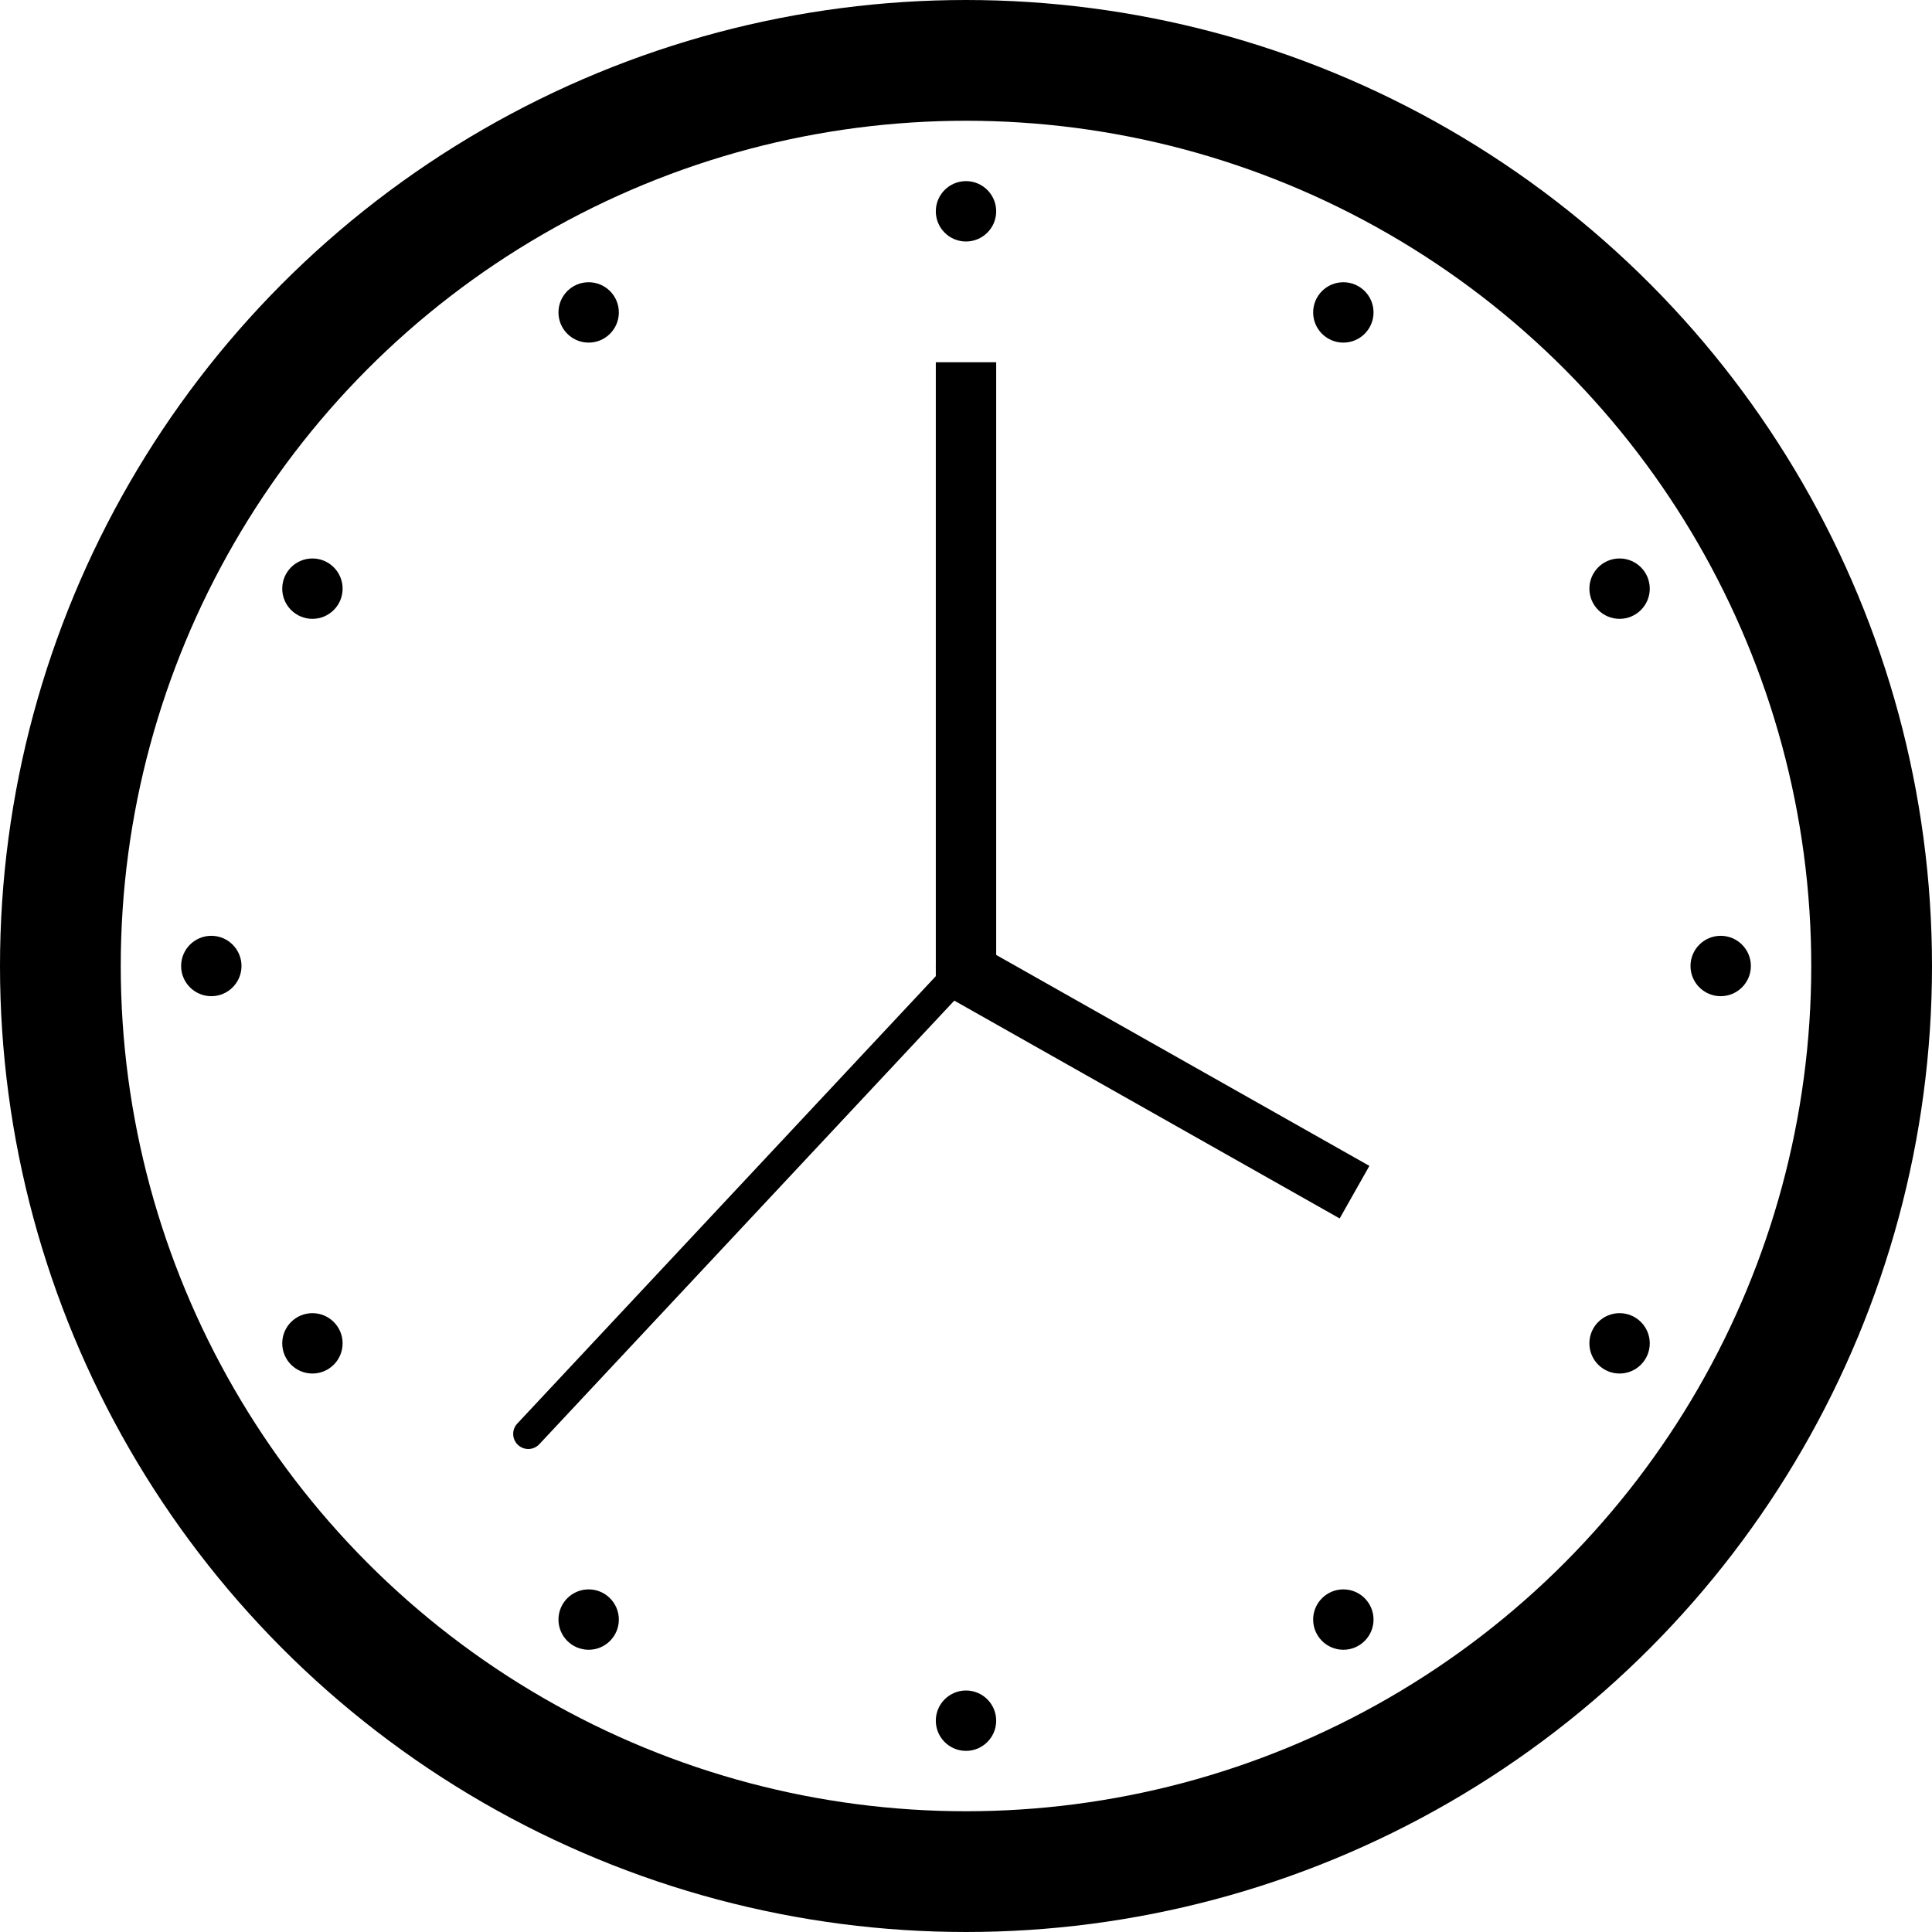 <svg xmlns="http://www.w3.org/2000/svg" class="iconic iconic-clock" width="128" height="128" viewBox="0 0 128 128">
  <g class="iconic-metadata">
    <title>Clock</title>
  </g>
  <g class="iconic-clock-lg iconic-container iconic-lg" data-width="128" data-height="128" display="inline">
    <circle stroke="#000" stroke-width="8" cx="64" cy="64" r="60" class="iconic-clock-body iconic-property-stroke" fill="none" />
    <circle cx="64" cy="14" r="2" class="iconic-clock-hour iconic-clock-hour-12 iconic-property-fill" />
    <circle cx="39" cy="20.699" r="2" class="iconic-clock-hour iconic-clock-hour-11 iconic-property-fill" />
    <circle cx="20.699" cy="39" r="2" class="iconic-clock-hour iconic-clock-hour-10 iconic-property-fill" />
    <circle cx="14" cy="64" r="2" class="iconic-clock-hour iconic-clock-hour-9 iconic-property-fill" />
    <circle cx="20.699" cy="89" r="2" class="iconic-clock-hour iconic-clock-hour-8 iconic-property-fill" />
    <circle cx="39" cy="107.301" r="2" class="iconic-clock-hour iconic-clock-hour-7 iconic-property-fill" />
    <circle cx="64" cy="114" r="2" class="iconic-clock-hour iconic-clock-hour-6 iconic-property-fill" />
    <circle cx="89" cy="107.301" r="2" class="iconic-clock-hour iconic-clock-hour-5 iconic-property-fill" />
    <circle cx="107.301" cy="89" r="2" class="iconic-clock-hour iconic-clock-hour-4 iconic-property-fill" />
    <circle cx="114" cy="64" r="2" class="iconic-clock-hour iconic-clock-hour-3 iconic-property-fill" />
    <circle cx="107.301" cy="39" r="2" class="iconic-clock-hour iconic-clock-hour-2 iconic-property-fill" />
    <circle cx="89" cy="20.699" r="2" class="iconic-clock-hour iconic-clock-hour-1 iconic-property-fill" />
    <path stroke="#000" stroke-width="4" stroke-linecap="square" class="iconic-clock-hand iconic-clock-hand-minute iconic-property-stroke" d="M64 26v37" fill="none" />
    <path stroke="#000" stroke-width="2" stroke-linecap="round" class="iconic-clock-hand iconic-clock-hand-second iconic-property-accent iconic-property-stroke" d="M64 64l-29 31" fill="none" />
    <path stroke="#000" stroke-width="4" stroke-linecap="square" class="iconic-clock-hand iconic-clock-hand-hour iconic-property-stroke" d="M65 65l23 13" fill="none" />
    <circle cx="64" cy="64" r="2" class="iconic-clock-axis iconic-property-fill" />
  </g>
  <g class="iconic-clock-md iconic-container iconic-md" data-width="32" data-height="32" display="none" transform="scale(4)">
    <circle stroke="#000" stroke-width="3" stroke-linecap="round" cx="16" cy="16" r="14.5" class="iconic-clock-body iconic-property-stroke" fill="none" />
    <path stroke="#000" stroke-linecap="round" class="iconic-clock-hand iconic-clock-hand-second iconic-property-accent iconic-property-stroke" d="M16 16l-7 7" fill="none" />
    <path stroke="#000" stroke-width="2" stroke-linecap="square" class="iconic-clock-hand iconic-clock-hand-minute iconic-property-stroke" d="M16 8v7.5" fill="none" />
    <path stroke="#000" stroke-width="2" stroke-linecap="square" class="iconic-clock-hand iconic-clock-hand-hour iconic-property-stroke" d="M16.5 16.5l5.5 2.5" fill="none" />
    <circle cx="16" cy="16" r="1" class="iconic-clock-axis iconic-property-fill" />
  </g>
  <g class="iconic-clock-sm iconic-container iconic-sm" data-width="16" data-height="16" display="none" transform="scale(8)">
    <circle stroke="#000" stroke-width="2" stroke-linecap="round" cx="8" cy="8" r="7" class="iconic-clock-body iconic-property-stroke" fill="none" />
    <path stroke="#000" stroke-width="2" stroke-linecap="square" class="iconic-clock-hand iconic-property-stroke" d="M8 5v3l2 1" fill="none" />
  </g>
</svg>